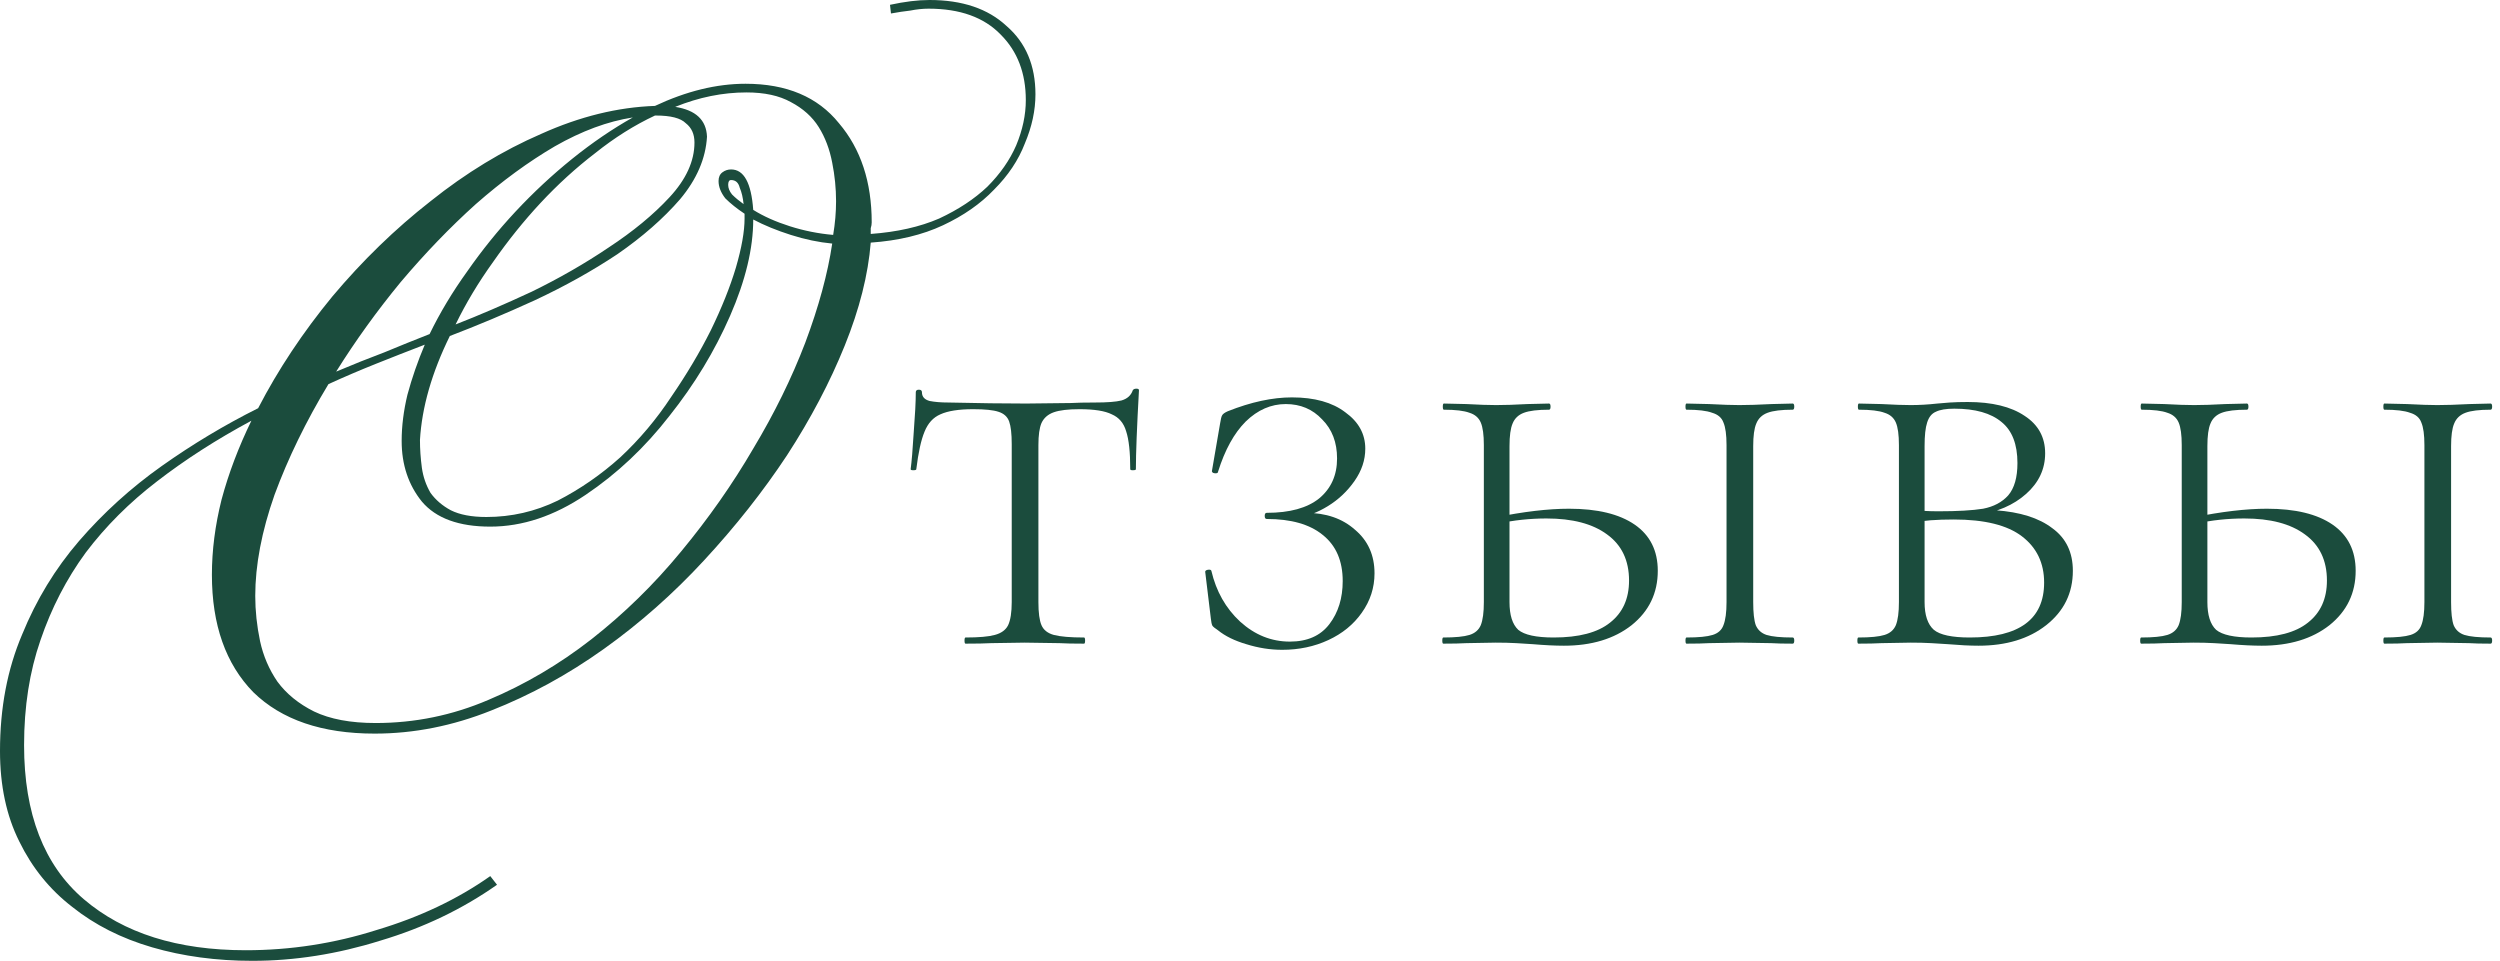 <?xml version="1.0" encoding="UTF-8"?> <svg xmlns="http://www.w3.org/2000/svg" width="268" height="103" viewBox="0 0 268 103" fill="none"><path d="M53.28 94.847C49.563 97.461 45.398 99.457 40.786 100.833C36.174 102.278 31.596 103 27.053 103C23.198 103 19.619 102.518 16.314 101.555C13.01 100.592 10.153 99.147 7.744 97.22C5.335 95.363 3.442 93.023 2.065 90.202C0.688 87.45 0 84.216 0 80.501C0 75.891 0.792 71.728 2.375 68.013C3.889 64.298 5.92 60.961 8.467 58.002C11.083 54.975 14.043 52.291 17.347 49.952C20.651 47.613 24.093 45.548 27.673 43.76C29.806 39.631 32.457 35.641 35.623 31.788C38.859 27.934 42.369 24.529 46.155 21.57C49.941 18.543 53.9 16.135 58.03 14.346C62.16 12.488 66.221 11.49 70.214 11.353C73.587 9.77 76.822 8.979 79.92 8.979C84.326 8.979 87.664 10.389 89.936 13.21C92.276 15.963 93.447 19.506 93.447 23.841C93.447 24.047 93.412 24.253 93.343 24.46C93.343 24.666 93.343 24.873 93.343 25.079C96.166 24.873 98.609 24.322 100.674 23.428C102.74 22.465 104.46 21.329 105.837 20.022C107.214 18.646 108.247 17.167 108.935 15.584C109.623 13.933 109.967 12.316 109.967 10.733C109.967 7.844 109.073 5.504 107.283 3.715C105.493 1.858 102.912 0.929 99.539 0.929C98.919 0.929 98.265 0.998 97.577 1.135C96.957 1.204 96.269 1.307 95.512 1.445L95.408 0.516C96.992 0.172 98.403 0 99.642 0C103.153 0 105.906 0.929 107.902 2.787C109.967 4.575 111 7.018 111 10.114C111 11.834 110.621 13.589 109.864 15.378C109.176 17.167 108.074 18.818 106.56 20.332C105.114 21.845 103.29 23.118 101.087 24.15C98.885 25.182 96.303 25.802 93.343 26.008C93.068 29.448 92.139 33.129 90.555 37.051C88.972 40.973 86.907 44.895 84.36 48.817C81.813 52.67 78.853 56.419 75.48 60.066C72.176 63.644 68.596 66.809 64.741 69.561C60.886 72.313 56.859 74.515 52.66 76.166C48.53 77.818 44.366 78.643 40.166 78.643C34.522 78.643 30.185 77.164 27.156 74.205C24.196 71.178 22.716 66.981 22.716 61.614C22.716 59 23.061 56.316 23.749 53.564C24.506 50.743 25.573 47.922 26.95 45.101C23.233 47.096 19.86 49.264 16.831 51.603C13.871 53.874 11.324 56.419 9.19 59.24C7.125 62.062 5.507 65.192 4.337 68.632C3.167 72.004 2.581 75.754 2.581 79.882C2.581 87.244 4.715 92.748 8.983 96.395C13.251 100.041 19.034 101.865 26.33 101.865C31.149 101.865 35.83 101.142 40.373 99.697C44.985 98.321 49.047 96.395 52.557 93.918L53.28 94.847ZM45.536 36.948C43.746 37.636 41.991 38.324 40.27 39.012C38.549 39.7 36.862 40.422 35.21 41.179C32.801 45.17 30.873 49.126 29.428 53.048C28.051 56.97 27.363 60.582 27.363 63.885C27.363 65.467 27.535 67.084 27.879 68.736C28.223 70.318 28.843 71.763 29.738 73.07C30.701 74.377 32.009 75.444 33.661 76.269C35.382 77.095 37.585 77.508 40.27 77.508C44.469 77.508 48.496 76.682 52.351 75.031C56.274 73.38 59.957 71.212 63.399 68.529C66.91 65.777 70.111 62.646 73.002 59.137C75.962 55.559 78.543 51.878 80.746 48.094C83.018 44.31 84.876 40.526 86.322 36.742C87.767 32.888 88.731 29.345 89.213 26.111C87.767 25.974 86.287 25.664 84.773 25.182C83.259 24.701 81.916 24.15 80.746 23.531C80.746 26.627 79.92 30.067 78.268 33.852C76.616 37.636 74.447 41.214 71.763 44.585C69.147 47.957 66.153 50.778 62.779 53.048C59.407 55.319 55.999 56.454 52.557 56.454C49.184 56.454 46.74 55.559 45.226 53.77C43.781 51.982 43.058 49.814 43.058 47.269C43.058 45.686 43.264 44.035 43.677 42.315C44.159 40.526 44.779 38.737 45.536 36.948ZM75.79 14.655C75.652 16.995 74.688 19.231 72.899 21.364C71.109 23.428 68.872 25.389 66.187 27.247C63.502 29.035 60.542 30.687 57.307 32.2C54.141 33.645 51.112 34.918 48.221 36.019C46.293 39.941 45.226 43.656 45.02 47.165C45.02 48.129 45.088 49.126 45.226 50.158C45.364 51.122 45.673 52.016 46.155 52.842C46.706 53.599 47.429 54.218 48.324 54.699C49.287 55.181 50.561 55.422 52.144 55.422C54.829 55.422 57.376 54.837 59.785 53.667C62.194 52.429 64.432 50.881 66.497 49.023C68.562 47.096 70.386 44.929 71.969 42.521C73.621 40.113 75.033 37.739 76.203 35.4C77.373 32.992 78.268 30.756 78.887 28.691C79.507 26.558 79.817 24.804 79.817 23.428V22.912C78.991 22.361 78.302 21.811 77.752 21.261C77.27 20.641 77.029 20.022 77.029 19.403C77.029 18.99 77.166 18.68 77.442 18.474C77.717 18.267 78.027 18.164 78.371 18.164C79.748 18.164 80.54 19.609 80.746 22.499C81.847 23.187 83.155 23.772 84.67 24.253C86.184 24.735 87.733 25.045 89.316 25.182C89.523 23.944 89.626 22.74 89.626 21.57C89.626 20.194 89.488 18.818 89.213 17.442C88.938 15.997 88.456 14.724 87.767 13.623C87.079 12.522 86.081 11.628 84.773 10.94C83.534 10.252 81.951 9.908 80.023 9.908C77.476 9.908 74.929 10.424 72.382 11.456C74.585 11.8 75.721 12.866 75.79 14.655ZM70.214 12.385C68.011 13.417 65.877 14.758 63.812 16.41C61.747 17.992 59.785 19.781 57.926 21.777C56.137 23.703 54.45 25.802 52.867 28.072C51.284 30.274 49.941 32.51 48.84 34.781C51.318 33.817 54.037 32.648 56.997 31.271C59.957 29.827 62.711 28.244 65.258 26.524C67.874 24.804 70.042 23.015 71.763 21.157C73.553 19.231 74.447 17.27 74.447 15.274C74.447 14.38 74.138 13.692 73.518 13.21C72.967 12.66 71.9 12.385 70.317 12.385H70.214ZM46.052 35.813C47.154 33.542 48.496 31.306 50.079 29.104C51.662 26.834 53.383 24.701 55.242 22.705C57.169 20.641 59.2 18.749 61.334 17.029C63.468 15.309 65.636 13.83 67.839 12.591C65.154 13.004 62.367 14.036 59.475 15.687C56.653 17.339 53.831 19.403 51.008 21.88C48.255 24.357 45.57 27.143 42.954 30.239C40.407 33.336 38.101 36.535 36.036 39.838C37.826 39.081 39.547 38.393 41.199 37.773C42.851 37.086 44.469 36.432 46.052 35.813ZM78.061 19.816C78.061 20.16 78.199 20.504 78.474 20.848C78.819 21.192 79.232 21.536 79.713 21.88C79.645 21.192 79.507 20.607 79.3 20.125C79.163 19.575 78.853 19.3 78.371 19.3C78.165 19.3 78.061 19.472 78.061 19.816Z" fill="#1B4C3D"></path><path d="M104.332 43.865C102.792 43.865 101.618 44.048 100.812 44.415C100.042 44.745 99.473 45.368 99.107 46.285C98.74 47.165 98.447 48.503 98.227 50.3C98.227 50.373 98.117 50.41 97.897 50.41C97.713 50.41 97.622 50.373 97.622 50.3C97.732 49.493 97.842 48.173 97.952 46.34C98.098 44.47 98.172 43.04 98.172 42.05C98.172 41.867 98.282 41.775 98.502 41.775C98.722 41.775 98.832 41.867 98.832 42.05C98.832 42.527 99.107 42.838 99.657 42.985C100.207 43.095 100.885 43.15 101.692 43.15C104.918 43.223 107.687 43.26 109.997 43.26L114.782 43.205C115.442 43.168 116.303 43.15 117.367 43.15C118.687 43.15 119.64 43.077 120.227 42.93C120.85 42.747 121.253 42.38 121.437 41.83C121.51 41.72 121.638 41.665 121.822 41.665C122.005 41.665 122.097 41.72 122.097 41.83C121.877 45.79 121.767 48.613 121.767 50.3C121.767 50.373 121.657 50.41 121.437 50.41C121.253 50.41 121.162 50.373 121.162 50.3C121.162 48.467 121.015 47.11 120.722 46.23C120.465 45.35 119.952 44.745 119.182 44.415C118.448 44.048 117.293 43.865 115.717 43.865C114.507 43.865 113.59 43.975 112.967 44.195C112.343 44.415 111.903 44.8 111.647 45.35C111.427 45.863 111.317 46.652 111.317 47.715V64.545C111.317 65.682 111.427 66.507 111.647 67.02C111.867 67.533 112.307 67.882 112.967 68.065C113.663 68.248 114.745 68.34 116.212 68.34C116.285 68.34 116.322 68.45 116.322 68.67C116.322 68.89 116.285 69 116.212 69C115.075 69 114.195 68.982 113.572 68.945L109.832 68.89L106.257 68.945C105.597 68.982 104.68 69 103.507 69C103.433 69 103.397 68.89 103.397 68.67C103.397 68.45 103.433 68.34 103.507 68.34C104.937 68.34 105.982 68.248 106.642 68.065C107.338 67.882 107.815 67.533 108.072 67.02C108.328 66.47 108.457 65.645 108.457 64.545V47.605C108.457 46.505 108.365 45.698 108.182 45.185C107.998 44.672 107.613 44.323 107.027 44.14C106.477 43.957 105.578 43.865 104.332 43.865Z" fill="#1B4C3D"></path><path d="M138.273 68.78C140.143 68.78 141.555 68.157 142.508 66.91C143.461 65.663 143.938 64.123 143.938 62.29C143.938 60.127 143.223 58.477 141.793 57.34C140.4 56.203 138.401 55.635 135.798 55.635C135.651 55.635 135.578 55.525 135.578 55.305C135.578 55.085 135.651 54.975 135.798 54.975C138.255 54.975 140.125 54.462 141.408 53.435C142.691 52.372 143.333 50.942 143.333 49.145C143.333 47.422 142.801 46.028 141.738 44.965C140.711 43.865 139.41 43.315 137.833 43.315C136.256 43.315 134.826 43.938 133.543 45.185C132.296 46.432 131.306 48.228 130.573 50.575C130.573 50.685 130.481 50.74 130.298 50.74C130.225 50.74 130.133 50.722 130.023 50.685C129.95 50.612 129.913 50.557 129.913 50.52L130.793 45.405C130.866 44.928 130.94 44.635 131.013 44.525C131.086 44.378 131.288 44.232 131.618 44.085C134.111 43.095 136.403 42.6 138.493 42.6C140.913 42.6 142.82 43.132 144.213 44.195C145.643 45.222 146.358 46.523 146.358 48.1C146.358 49.31 145.973 50.465 145.203 51.565C144.433 52.665 143.48 53.563 142.343 54.26C141.206 54.957 140.161 55.342 139.208 55.415L139.978 54.975C142.141 54.975 143.901 55.58 145.258 56.79C146.651 57.963 147.348 59.522 147.348 61.465C147.348 63.005 146.89 64.417 145.973 65.7C145.093 66.947 143.901 67.918 142.398 68.615C140.895 69.312 139.245 69.66 137.448 69.66C136.165 69.66 134.881 69.458 133.598 69.055C132.351 68.688 131.343 68.193 130.573 67.57C130.243 67.35 130.041 67.185 129.968 67.075C129.895 66.928 129.84 66.672 129.803 66.305L129.198 61.3C129.198 61.19 129.29 61.117 129.473 61.08C129.693 61.043 129.821 61.08 129.858 61.19C130.371 63.39 131.398 65.205 132.938 66.635C134.515 68.065 136.293 68.78 138.273 68.78Z" fill="#1B4C3D"></path><path d="M161.819 64.545C161.819 65.938 162.131 66.928 162.754 67.515C163.414 68.065 164.679 68.34 166.549 68.34C169.262 68.34 171.279 67.808 172.599 66.745C173.956 65.682 174.634 64.178 174.634 62.235C174.634 60.072 173.846 58.422 172.269 57.285C170.729 56.148 168.566 55.58 165.779 55.58C164.019 55.58 162.296 55.763 160.609 56.13L160.279 55.47C163.322 54.847 165.962 54.535 168.199 54.535C171.242 54.535 173.589 55.103 175.239 56.24C176.889 57.377 177.714 59.027 177.714 61.19C177.714 63.573 176.779 65.517 174.909 67.02C173.039 68.487 170.619 69.22 167.649 69.22C166.696 69.22 165.577 69.165 164.294 69.055C163.817 69.018 163.231 68.982 162.534 68.945C161.874 68.908 161.141 68.89 160.334 68.89L157.199 68.945C156.576 68.982 155.751 69 154.724 69C154.651 69 154.614 68.89 154.614 68.67C154.614 68.45 154.651 68.34 154.724 68.34C156.007 68.34 156.942 68.248 157.529 68.065C158.116 67.882 158.519 67.533 158.739 67.02C158.959 66.47 159.069 65.645 159.069 64.545V47.715C159.069 46.615 158.959 45.808 158.739 45.295C158.519 44.782 158.116 44.433 157.529 44.25C156.942 44.03 156.026 43.92 154.779 43.92C154.706 43.92 154.669 43.81 154.669 43.59C154.669 43.37 154.706 43.26 154.779 43.26L157.199 43.315C158.519 43.388 159.582 43.425 160.389 43.425C161.306 43.425 162.424 43.388 163.744 43.315L166.054 43.26C166.164 43.26 166.219 43.37 166.219 43.59C166.219 43.81 166.164 43.92 166.054 43.92C164.844 43.92 163.946 44.03 163.359 44.25C162.772 44.47 162.369 44.855 162.149 45.405C161.929 45.918 161.819 46.725 161.819 47.825V64.545ZM187.944 64.545C187.944 65.682 188.036 66.507 188.219 67.02C188.439 67.533 188.824 67.882 189.374 68.065C189.961 68.248 190.896 68.34 192.179 68.34C192.289 68.34 192.344 68.45 192.344 68.67C192.344 68.89 192.289 69 192.179 69C191.189 69 190.419 68.982 189.869 68.945L186.459 68.89L183.214 68.945C182.627 68.982 181.821 69 180.794 69C180.721 69 180.684 68.89 180.684 68.67C180.684 68.45 180.721 68.34 180.794 68.34C182.077 68.34 183.012 68.248 183.599 68.065C184.186 67.882 184.571 67.533 184.754 67.02C184.974 66.47 185.084 65.645 185.084 64.545V47.715C185.084 46.615 184.974 45.808 184.754 45.295C184.571 44.782 184.167 44.433 183.544 44.25C182.957 44.03 182.041 43.92 180.794 43.92C180.721 43.92 180.684 43.81 180.684 43.59C180.684 43.37 180.721 43.26 180.794 43.26L183.214 43.315C184.607 43.388 185.689 43.425 186.459 43.425C187.376 43.425 188.531 43.388 189.924 43.315L192.179 43.26C192.289 43.26 192.344 43.37 192.344 43.59C192.344 43.81 192.289 43.92 192.179 43.92C190.969 43.92 190.071 44.03 189.484 44.25C188.897 44.47 188.494 44.855 188.274 45.405C188.054 45.918 187.944 46.725 187.944 47.825V64.545Z" fill="#1B4C3D"></path><path d="M213.905 54.7C216.545 54.883 218.58 55.525 220.01 56.625C221.477 57.688 222.21 59.21 222.21 61.19C222.21 63.573 221.257 65.517 219.35 67.02C217.48 68.487 215.06 69.22 212.09 69.22C211.174 69.22 210.074 69.165 208.79 69.055C208.314 69.018 207.727 68.982 207.03 68.945C206.37 68.908 205.637 68.89 204.83 68.89L201.695 68.945C201.072 68.982 200.247 69 199.22 69C199.147 69 199.11 68.89 199.11 68.67C199.11 68.45 199.147 68.34 199.22 68.34C200.504 68.34 201.439 68.248 202.025 68.065C202.612 67.882 203.015 67.533 203.235 67.02C203.455 66.47 203.565 65.645 203.565 64.545V47.715C203.565 46.615 203.455 45.808 203.235 45.295C203.015 44.782 202.612 44.433 202.025 44.25C201.439 44.03 200.522 43.92 199.275 43.92C199.202 43.92 199.165 43.81 199.165 43.59C199.165 43.37 199.202 43.26 199.275 43.26L201.695 43.315C203.015 43.388 204.06 43.425 204.83 43.425C205.747 43.425 206.7 43.37 207.69 43.26C208.057 43.223 208.497 43.187 209.01 43.15C209.56 43.113 210.202 43.095 210.935 43.095C213.539 43.095 215.574 43.59 217.04 44.58C218.507 45.533 219.24 46.872 219.24 48.595C219.24 50.282 218.562 51.73 217.205 52.94C215.849 54.15 214.107 54.902 211.98 55.195L213.905 54.7ZM209.505 43.81C208.625 43.81 207.965 43.92 207.525 44.14C207.085 44.323 206.774 44.708 206.59 45.295C206.407 45.845 206.315 46.688 206.315 47.825V54.92L205.16 54.645C205.784 54.755 206.664 54.81 207.8 54.81C209.854 54.81 211.449 54.718 212.585 54.535C213.722 54.315 214.62 53.838 215.28 53.105C215.94 52.335 216.27 51.18 216.27 49.64C216.27 47.623 215.702 46.157 214.565 45.24C213.429 44.287 211.742 43.81 209.505 43.81ZM211.155 68.34C216.472 68.34 219.13 66.378 219.13 62.455C219.13 60.365 218.342 58.715 216.765 57.505C215.189 56.295 212.75 55.69 209.45 55.69C207.58 55.69 206.15 55.8 205.16 56.02L206.315 55.635V64.545C206.315 65.938 206.645 66.928 207.305 67.515C207.965 68.065 209.249 68.34 211.155 68.34Z" fill="#1B4C3D"></path><path d="M236.632 64.545C236.632 65.938 236.944 66.928 237.567 67.515C238.227 68.065 239.492 68.34 241.362 68.34C244.075 68.34 246.092 67.808 247.412 66.745C248.769 65.682 249.447 64.178 249.447 62.235C249.447 60.072 248.659 58.422 247.082 57.285C245.542 56.148 243.379 55.58 240.592 55.58C238.832 55.58 237.109 55.763 235.422 56.13L235.092 55.47C238.135 54.847 240.775 54.535 243.012 54.535C246.055 54.535 248.402 55.103 250.052 56.24C251.702 57.377 252.527 59.027 252.527 61.19C252.527 63.573 251.592 65.517 249.722 67.02C247.852 68.487 245.432 69.22 242.462 69.22C241.509 69.22 240.39 69.165 239.107 69.055C238.63 69.018 238.044 68.982 237.347 68.945C236.687 68.908 235.954 68.89 235.147 68.89L232.012 68.945C231.389 68.982 230.564 69 229.537 69C229.464 69 229.427 68.89 229.427 68.67C229.427 68.45 229.464 68.34 229.537 68.34C230.82 68.34 231.755 68.248 232.342 68.065C232.929 67.882 233.332 67.533 233.552 67.02C233.772 66.47 233.882 65.645 233.882 64.545V47.715C233.882 46.615 233.772 45.808 233.552 45.295C233.332 44.782 232.929 44.433 232.342 44.25C231.755 44.03 230.839 43.92 229.592 43.92C229.519 43.92 229.482 43.81 229.482 43.59C229.482 43.37 229.519 43.26 229.592 43.26L232.012 43.315C233.332 43.388 234.395 43.425 235.202 43.425C236.119 43.425 237.237 43.388 238.557 43.315L240.867 43.26C240.977 43.26 241.032 43.37 241.032 43.59C241.032 43.81 240.977 43.92 240.867 43.92C239.657 43.92 238.759 44.03 238.172 44.25C237.585 44.47 237.182 44.855 236.962 45.405C236.742 45.918 236.632 46.725 236.632 47.825V64.545ZM262.757 64.545C262.757 65.682 262.849 66.507 263.032 67.02C263.252 67.533 263.637 67.882 264.187 68.065C264.774 68.248 265.709 68.34 266.992 68.34C267.102 68.34 267.157 68.45 267.157 68.67C267.157 68.89 267.102 69 266.992 69C266.002 69 265.232 68.982 264.682 68.945L261.272 68.89L258.027 68.945C257.44 68.982 256.634 69 255.607 69C255.534 69 255.497 68.89 255.497 68.67C255.497 68.45 255.534 68.34 255.607 68.34C256.89 68.34 257.825 68.248 258.412 68.065C258.999 67.882 259.384 67.533 259.567 67.02C259.787 66.47 259.897 65.645 259.897 64.545V47.715C259.897 46.615 259.787 45.808 259.567 45.295C259.384 44.782 258.98 44.433 258.357 44.25C257.77 44.03 256.854 43.92 255.607 43.92C255.534 43.92 255.497 43.81 255.497 43.59C255.497 43.37 255.534 43.26 255.607 43.26L258.027 43.315C259.42 43.388 260.502 43.425 261.272 43.425C262.189 43.425 263.344 43.388 264.737 43.315L266.992 43.26C267.102 43.26 267.157 43.37 267.157 43.59C267.157 43.81 267.102 43.92 266.992 43.92C265.782 43.92 264.884 44.03 264.297 44.25C263.71 44.47 263.307 44.855 263.087 45.405C262.867 45.918 262.757 46.725 262.757 47.825V64.545Z" fill="#1B4C3D"></path></svg> 
